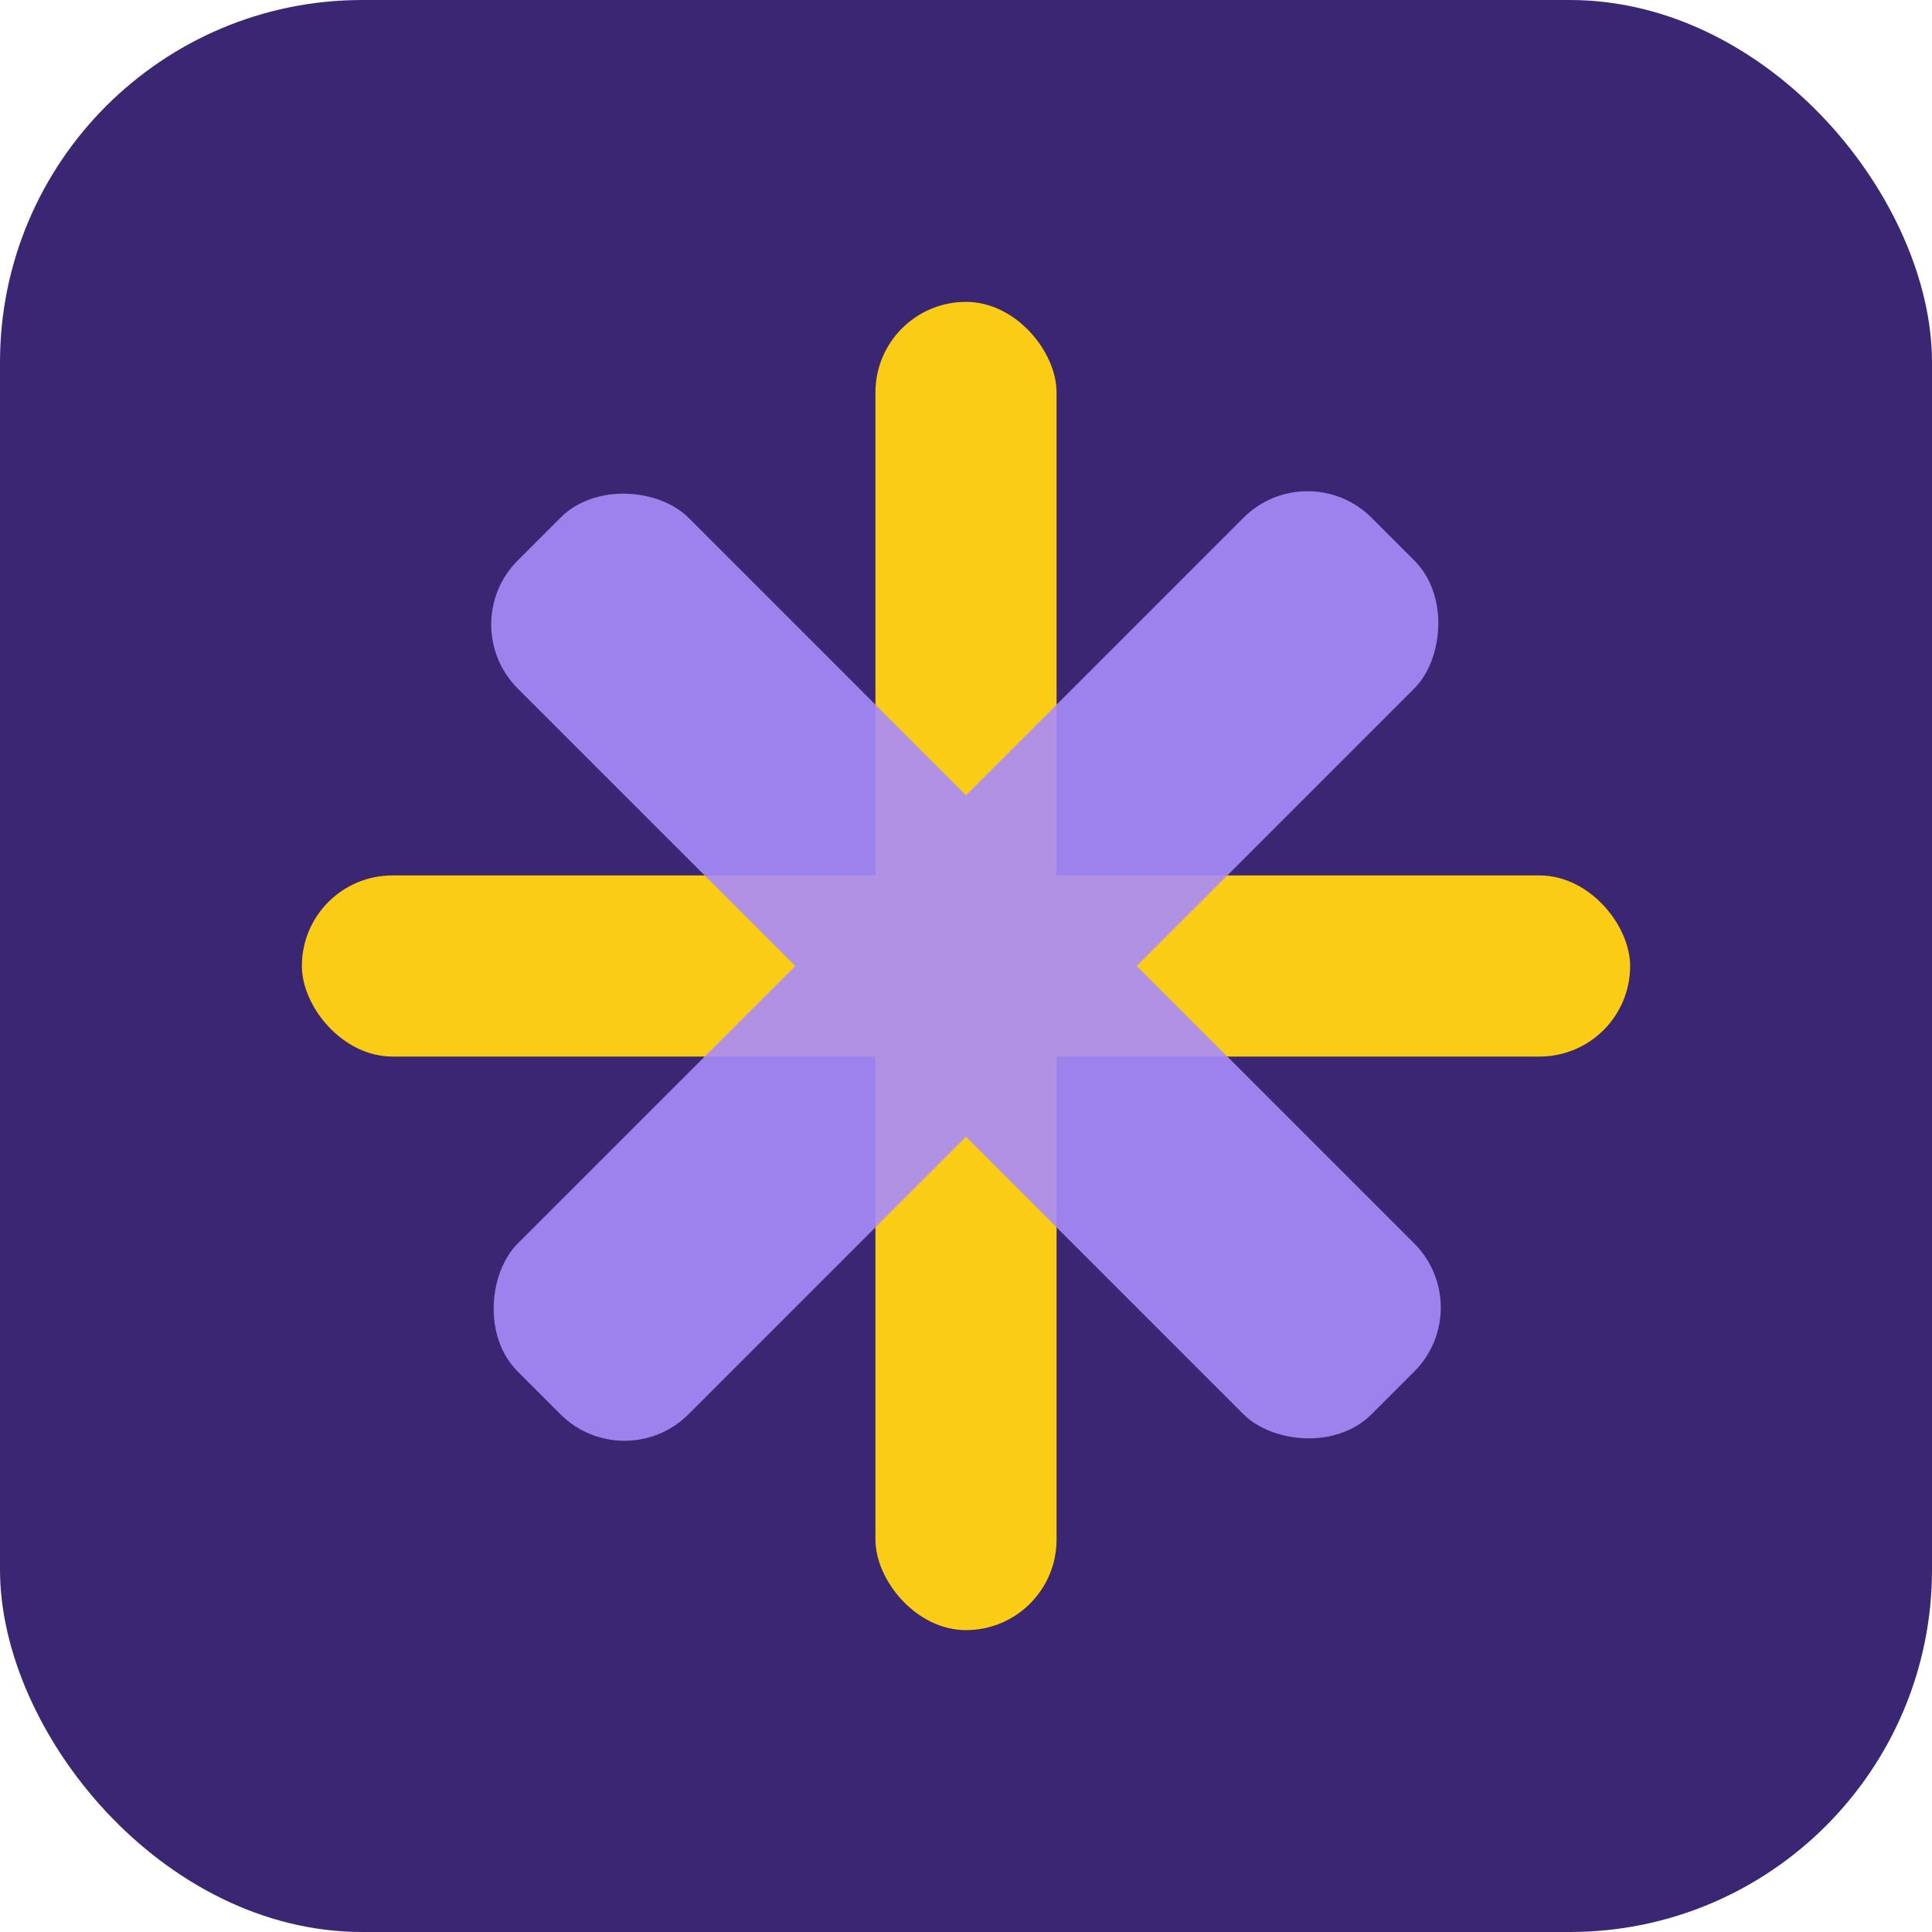 <svg xmlns="http://www.w3.org/2000/svg" viewBox="0 0 64 64">
  <rect width="64" height="64" rx="12" fill="#3b2673"/>
  <g transform="translate(32,32)" fill="#facc15">
    <rect x="-3" y="-22" width="6" height="44" rx="3"/>
    <rect x="-22" y="-3" width="44" height="6" rx="3"/>
  </g>
  <g transform="translate(32,32)" fill="#a78bfa" opacity="0.9">
    <rect x="-4" y="-20" width="8" height="40" rx="3" transform="rotate(45)"/>
    <rect x="-4" y="-20" width="8" height="40" rx="3" transform="rotate(-45)"/>
  </g>
</svg>